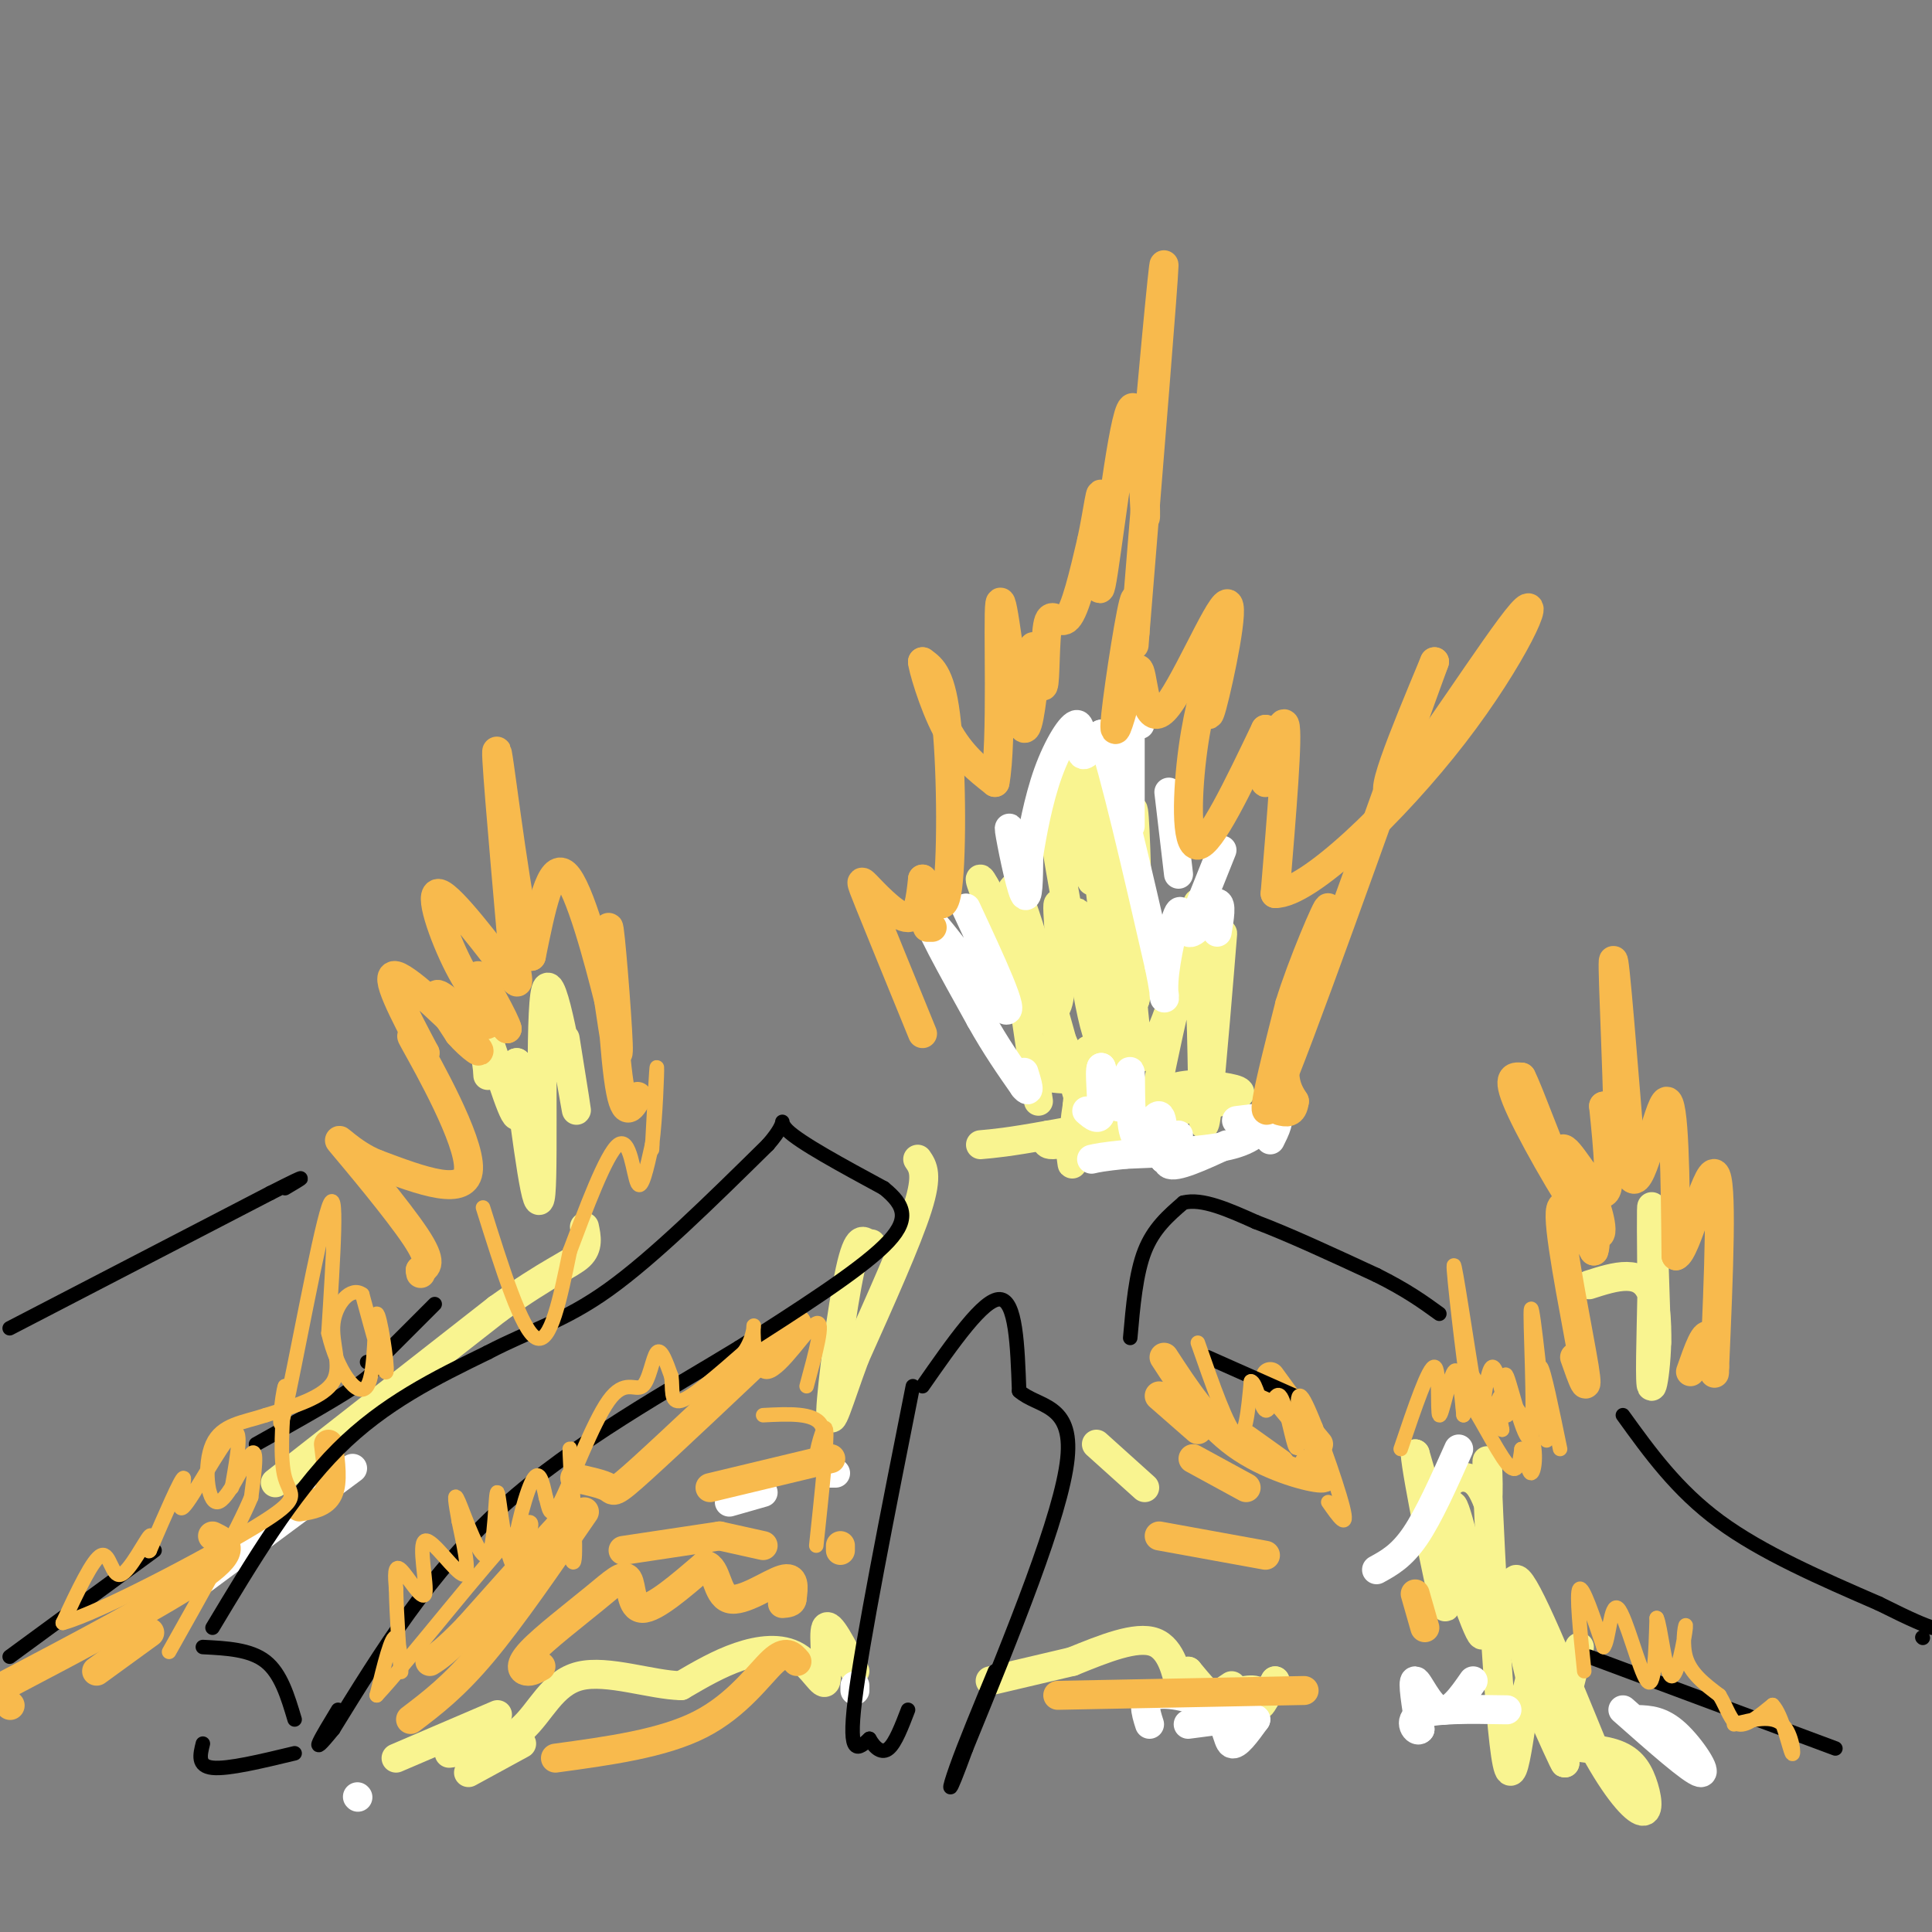 <svg viewBox='0 0 400 400' version='1.1' xmlns='http://www.w3.org/2000/svg' xmlns:xlink='http://www.w3.org/1999/xlink'><rect x="0" y="0" width="400" height="400" fill="#808080" stroke="none"/><g fill='none' stroke='#F9F490' stroke-width='6' stroke-linecap='round' stroke-linejoin='round'><path d='M298,315c4.530,13.190 9.060,26.381 9,23c-0.060,-3.381 -4.708,-23.333 -6,-26c-1.292,-2.667 0.774,11.952 0,13c-0.774,1.048 -4.387,-11.476 -8,-24'/><path d='M293,301c0.265,4.255 4.927,26.893 6,31c1.073,4.107 -1.442,-10.317 -1,-18c0.442,-7.683 3.841,-8.624 6,-8c2.159,0.624 3.080,2.812 4,5'/><path d='M308,311c0.434,-3.705 -0.482,-15.467 0,-3c0.482,12.467 2.360,49.164 4,57c1.640,7.836 3.040,-13.190 5,-18c1.960,-4.810 4.480,6.595 7,18'/><path d='M324,365c0.167,0.833 -2.917,-6.083 -6,-13'/><path d='M318,352c-2.533,-9.133 -5.867,-25.467 -4,-25c1.867,0.467 8.933,17.733 16,35'/><path d='M330,362c4.690,8.631 8.414,12.708 10,13c1.586,0.292 1.033,-3.200 0,-6c-1.033,-2.800 -2.547,-4.908 -6,-6c-3.453,-1.092 -8.844,-1.169 -11,-2c-2.156,-0.831 -1.078,-2.415 0,-4'/><path d='M323,357c0.667,-3.333 2.333,-9.667 4,-16'/><path d='M343,278c-0.417,-13.167 -0.833,-26.333 -1,-28c-0.167,-1.667 -0.083,8.167 0,18'/><path d='M342,268c-0.155,8.190 -0.542,19.667 0,19c0.542,-0.667 2.012,-13.476 0,-19c-2.012,-5.524 -7.506,-3.762 -13,-2'/><path d='M215,228c-3.444,-22.978 -6.889,-45.956 -5,-44c1.889,1.956 9.111,28.844 12,39c2.889,10.156 1.444,3.578 0,-3'/><path d='M222,220c-5.133,-11.102 -17.967,-37.356 -19,-38c-1.033,-0.644 9.733,24.322 14,27c4.267,2.678 2.033,-16.933 2,-21c-0.033,-4.067 2.133,7.409 3,11c0.867,3.591 0.433,-0.705 0,-5'/><path d='M222,194c-1.607,-9.417 -5.625,-30.458 -5,-33c0.625,-2.542 5.893,13.417 8,19c2.107,5.583 1.054,0.792 0,-4'/><path d='M225,176c-0.690,-6.321 -2.417,-20.125 -2,-19c0.417,1.125 2.976,17.179 4,20c1.024,2.821 0.512,-7.589 0,-18'/><path d='M227,159c-0.186,1.553 -0.652,14.435 1,27c1.652,12.565 5.422,24.811 7,30c1.578,5.189 0.963,3.320 0,-3c-0.963,-6.320 -2.275,-17.091 -3,-17c-0.725,0.091 -0.862,11.046 -1,22'/><path d='M231,218c-2.273,-5.461 -7.455,-30.113 -8,-29c-0.545,1.113 3.545,27.992 5,26c1.455,-1.992 0.273,-32.855 1,-39c0.727,-6.145 3.364,12.427 6,31'/><path d='M235,207c0.978,-3.089 0.422,-26.311 0,-35c-0.422,-8.689 -0.711,-2.844 -1,3'/><path d='M234,175c-0.200,10.822 -0.200,36.378 2,42c2.200,5.622 6.600,-8.689 11,-23'/><path d='M247,194c1.614,-2.015 0.148,4.449 0,3c-0.148,-1.449 1.022,-10.811 1,-10c-0.022,0.811 -1.237,11.795 -1,12c0.237,0.205 1.925,-10.370 3,-12c1.075,-1.630 1.538,5.685 2,13'/><path d='M252,200c0.702,-1.179 1.458,-10.625 1,-5c-0.458,5.625 -2.131,26.321 -3,34c-0.869,7.679 -0.935,2.339 -1,-3'/><path d='M249,226c-0.200,-8.244 -0.200,-27.356 -2,-28c-1.800,-0.644 -5.400,17.178 -9,35'/><path d='M238,233c-3.667,1.622 -8.333,-11.822 -11,-15c-2.667,-3.178 -3.333,3.911 -4,11'/><path d='M223,229c-0.826,4.837 -0.892,11.431 -1,12c-0.108,0.569 -0.260,-4.885 -2,-6c-1.740,-1.115 -5.069,2.110 -2,2c3.069,-0.110 12.534,-3.555 22,-7'/><path d='M240,230c4.274,1.690 3.958,9.417 -2,7c-5.958,-2.417 -17.560,-14.976 -22,-19c-4.440,-4.024 -1.720,0.488 1,5'/><path d='M217,223c2.219,0.710 7.265,-0.014 10,2c2.735,2.014 3.158,6.766 5,7c1.842,0.234 5.102,-4.051 9,-6c3.898,-1.949 8.434,-1.563 12,-1c3.566,0.563 6.162,1.304 0,3c-6.162,1.696 -21.081,4.348 -36,7'/><path d='M217,235c-8.333,1.500 -11.167,1.750 -14,2'/><path d='M190,240c1.083,1.583 2.167,3.167 0,10c-2.167,6.833 -7.583,18.917 -13,31'/><path d='M177,281c-3.333,8.952 -5.167,15.833 -5,11c0.167,-4.833 2.333,-21.381 4,-29c1.667,-7.619 2.833,-6.310 4,-5'/><path d='M180,258c0.667,-0.833 0.333,-0.417 0,0'/><path d='M57,307c0.000,0.000 46.000,-36.000 46,-36'/><path d='M103,271c10.889,-7.778 15.111,-9.222 17,-11c1.889,-1.778 1.444,-3.889 1,-6'/><path d='M117,215c1.524,9.506 3.048,19.012 2,13c-1.048,-6.012 -4.667,-27.542 -6,-23c-1.333,4.542 -0.381,35.155 -1,42c-0.619,6.845 -2.810,-10.077 -5,-27'/><path d='M107,220c-0.417,-0.655 1.042,11.208 0,11c-1.042,-0.208 -4.583,-12.488 -6,-16c-1.417,-3.512 -0.708,1.744 0,7'/><path d='M101,222c0.000,1.167 0.000,0.583 0,0'/><path d='M227,299c0.000,0.000 10.000,9.000 10,9'/><path d='M255,349c-1.625,1.077 -3.250,2.155 -2,2c1.250,-0.155 5.375,-1.542 7,-1c1.625,0.542 0.750,3.012 1,3c0.250,-0.012 1.625,-2.506 3,-5'/><path d='M264,348c-0.107,0.274 -1.875,3.458 -4,5c-2.125,1.542 -4.607,1.440 -7,0c-2.393,-1.440 -4.696,-4.220 -7,-7'/><path d='M246,346c-1.440,-0.107 -1.542,3.125 -2,2c-0.458,-1.125 -1.274,-6.607 -5,-8c-3.726,-1.393 -10.363,1.304 -17,4'/><path d='M222,344c-5.667,1.333 -11.333,2.667 -17,4'/><path d='M177,346c-2.641,-5.191 -5.282,-10.383 -6,-9c-0.718,1.383 0.488,9.340 0,11c-0.488,1.660 -2.670,-2.976 -6,-5c-3.330,-2.024 -7.809,-1.435 -12,0c-4.191,1.435 -8.096,3.718 -12,6'/><path d='M141,349c-6.071,-0.119 -15.250,-3.417 -21,-2c-5.750,1.417 -8.071,7.548 -12,11c-3.929,3.452 -9.464,4.226 -15,5'/><path d='M82,364c0.000,0.000 21.000,-9.000 21,-9'/><path d='M97,367c0.000,0.000 11.000,-6.000 11,-6'/></g>
<g fill='none' stroke='#FFFFFF' stroke-width='6' stroke-linecap='round' stroke-linejoin='round'><path d='M211,179c-1.156,-4.578 -2.311,-9.156 -2,-7c0.311,2.156 2.089,11.044 3,13c0.911,1.956 0.956,-3.022 1,-8'/><path d='M213,177c0.700,-4.373 1.951,-11.306 4,-17c2.049,-5.694 4.898,-10.148 6,-10c1.102,0.148 0.458,4.900 1,6c0.542,1.100 2.271,-1.450 4,-4'/><path d='M228,152c2.667,7.333 7.333,27.667 12,48'/><path d='M240,200c1.914,9.037 0.699,7.628 1,3c0.301,-4.628 2.120,-12.477 3,-14c0.880,-1.523 0.823,3.279 2,4c1.177,0.721 3.589,-2.640 6,-6'/><path d='M252,187c1.000,0.000 0.500,3.000 0,6'/><path d='M263,231c-1.500,2.333 -3.000,4.667 -8,6c-5.000,1.333 -13.500,1.667 -22,2'/><path d='M233,239c-4.833,0.500 -5.917,0.750 -7,1'/><path d='M151,311c0.000,0.000 7.000,-2.000 7,-2'/><path d='M173,305c0.000,0.000 -1.000,0.000 -1,0'/><path d='M42,327c0.000,0.000 31.000,-23.000 31,-23'/><path d='M305,348c-2.378,3.422 -4.756,6.844 -7,6c-2.244,-0.844 -4.356,-5.956 -5,-6c-0.644,-0.044 0.178,4.978 1,10'/><path d='M294,358c-0.644,0.933 -2.756,-1.733 0,-3c2.756,-1.267 10.378,-1.133 18,-1'/><path d='M336,354c7.133,6.311 14.267,12.622 16,13c1.733,0.378 -1.933,-5.178 -5,-8c-3.067,-2.822 -5.533,-2.911 -8,-3'/><path d='M302,300c-3.083,6.917 -6.167,13.833 -9,18c-2.833,4.167 -5.417,5.583 -8,7'/><path d='M238,357c-0.845,-2.637 -1.690,-5.274 1,-6c2.690,-0.726 8.917,0.458 12,3c3.083,2.542 3.024,6.440 4,7c0.976,0.560 2.988,-2.220 5,-5'/><path d='M260,356c-1.500,-0.667 -7.750,0.167 -14,1'/><path d='M177,350c0.000,0.000 0.000,-1.000 0,-1'/><path d='M74,372c0.000,0.000 0.100,0.100 0.1,0.1'/><path d='M200,188c5.267,11.311 10.533,22.622 8,21c-2.533,-1.622 -12.867,-16.178 -15,-18c-2.133,-1.822 3.933,9.089 10,20'/><path d='M203,211c3.167,5.667 6.083,9.833 9,14'/><path d='M212,225c1.500,1.833 0.750,-0.583 0,-3'/><path d='M236,150c0.000,0.000 0.000,-6.000 0,-6'/><path d='M233,145c0.000,0.000 0.100,0.100 0.1,0.1'/><path d='M234,171c0.000,0.000 0.000,-22.000 0,-22'/><path d='M244,181c0.000,0.000 -2.000,-17.000 -2,-17'/><path d='M247,191c0.000,0.000 6.000,-15.000 6,-15'/><path d='M254,237c-5.356,2.467 -10.711,4.933 -12,4c-1.289,-0.933 1.489,-5.267 2,-6c0.511,-0.733 -1.244,2.133 -3,5'/><path d='M241,240c-0.398,-1.756 0.106,-8.644 -1,-9c-1.106,-0.356 -3.822,5.822 -5,4c-1.178,-1.822 -0.817,-11.644 -1,-13c-0.183,-1.356 -0.909,5.756 -2,7c-1.091,1.244 -2.545,-3.378 -4,-8'/><path d='M228,221c-0.489,0.756 0.289,6.644 0,9c-0.289,2.356 -1.644,1.178 -3,0'/><path d='M256,232c0.000,0.000 8.000,-1.000 8,-1'/><path d='M264,231c1.167,0.667 0.083,2.833 -1,5'/></g>
<g fill='none' stroke='#F8BA4D' stroke-width='6' stroke-linecap='round' stroke-linejoin='round'><path d='M193,192c0.000,0.000 -1.000,0.000 -1,0'/><path d='M191,214c-4.429,-10.845 -8.857,-21.690 -11,-27c-2.143,-5.310 -2.000,-5.083 0,-3c2.000,2.083 5.857,6.024 8,6c2.143,-0.024 2.571,-4.012 3,-8'/><path d='M191,182c1.536,1.369 3.875,8.792 5,3c1.125,-5.792 1.036,-24.798 0,-35c-1.036,-10.202 -3.018,-11.601 -5,-13'/><path d='M191,137c-0.111,0.600 2.111,8.600 5,14c2.889,5.400 6.444,8.200 10,11'/><path d='M206,162c1.571,-8.107 0.500,-33.875 1,-37c0.500,-3.125 2.571,16.393 4,23c1.429,6.607 2.214,0.304 3,-6'/><path d='M214,142c0.346,-3.446 -0.288,-9.062 0,-8c0.288,1.062 1.500,8.800 2,8c0.500,-0.800 0.288,-10.138 1,-13c0.712,-2.862 2.346,0.754 4,-1c1.654,-1.754 3.327,-8.877 5,-16'/><path d='M226,112c1.311,-5.996 2.089,-12.985 2,-8c-0.089,4.985 -1.044,21.944 0,17c1.044,-4.944 4.089,-31.793 6,-36c1.911,-4.207 2.689,14.226 3,20c0.311,5.774 0.156,-1.113 0,-8'/><path d='M237,97c1.156,-13.956 4.044,-44.844 4,-42c-0.044,2.844 -3.022,39.422 -6,76'/><path d='M235,131c-0.667,8.714 0.667,-7.500 0,-7c-0.667,0.500 -3.333,17.714 -4,24c-0.667,6.286 0.667,1.643 2,-3'/><path d='M233,145c0.909,-2.762 2.183,-8.165 3,-6c0.817,2.165 1.178,11.900 5,8c3.822,-3.900 11.106,-21.435 13,-22c1.894,-0.565 -1.602,15.838 -3,21c-1.398,5.162 -0.699,-0.919 0,-7'/><path d='M251,139c-0.798,1.060 -2.792,7.208 -4,16c-1.208,8.792 -1.631,20.226 1,20c2.631,-0.226 8.315,-12.113 14,-24'/><path d='M262,151c1.905,-0.095 -0.333,11.667 0,11c0.333,-0.667 3.238,-13.762 4,-12c0.762,1.762 -0.619,18.381 -2,35'/><path d='M264,185c6.781,0.113 24.735,-17.104 37,-33c12.265,-15.896 18.841,-30.472 14,-25c-4.841,5.472 -21.097,30.992 -26,36c-4.903,5.008 1.549,-10.496 8,-26'/><path d='M297,137c-5.689,15.467 -23.911,67.133 -31,85c-7.089,17.867 -3.044,1.933 1,-14'/><path d='M267,208c2.452,-8.071 8.083,-21.250 8,-20c-0.083,1.250 -5.881,16.929 -8,26c-2.119,9.071 -0.560,11.536 1,14'/><path d='M268,228c-0.333,2.667 -1.667,2.333 -3,2'/><path d='M112,345c-1.043,0.591 -2.085,1.182 -3,1c-0.915,-0.182 -1.701,-1.137 1,-4c2.701,-2.863 8.889,-7.633 13,-11c4.111,-3.367 6.145,-5.329 7,-4c0.855,1.329 0.530,5.951 3,6c2.470,0.049 7.735,-4.476 13,-9'/><path d='M146,324c2.512,0.476 2.292,6.167 5,7c2.708,0.833 8.345,-3.190 11,-4c2.655,-0.810 2.327,1.595 2,4'/><path d='M164,331c0.000,0.833 -1.000,0.917 -2,1'/><path d='M115,364c11.111,-1.511 22.222,-3.022 30,-7c7.778,-3.978 12.222,-10.422 15,-13c2.778,-2.578 3.889,-1.289 5,0'/><path d='M219,351c0.000,0.000 51.000,-1.000 51,-1'/><path d='M326,281c1.556,4.444 3.111,8.889 2,2c-1.111,-6.889 -4.889,-25.111 -5,-31c-0.111,-5.889 3.444,0.556 7,7'/><path d='M330,259c0.844,-1.922 -0.547,-10.226 0,-10c0.547,0.226 3.032,8.984 0,6c-3.032,-2.984 -11.581,-17.710 -15,-25c-3.419,-7.290 -1.710,-7.145 0,-7'/><path d='M315,223c1.592,3.089 5.571,14.313 7,17c1.429,2.687 0.308,-3.161 2,-2c1.692,1.161 6.198,9.332 8,9c1.802,-0.332 0.901,-9.166 0,-18'/><path d='M332,229c0.786,1.821 2.750,15.375 3,8c0.250,-7.375 -1.214,-35.679 -1,-38c0.214,-2.321 2.107,21.339 4,45'/><path d='M338,244c2.089,2.022 5.311,-15.422 7,-16c1.689,-0.578 1.844,15.711 2,32'/><path d='M347,260c2.089,-0.578 6.311,-18.022 8,-17c1.689,1.022 0.844,20.511 0,40'/><path d='M355,283c-0.044,4.578 -0.156,-3.978 -1,-6c-0.844,-2.022 -2.422,2.489 -4,7'/><path d='M293,330c0.000,0.000 2.000,7.000 2,7'/><path d='M240,289c0.000,0.000 8.000,7.000 8,7'/><path d='M258,298c0.000,0.000 7.000,5.000 7,5'/><path d='M247,302c0.000,0.000 11.000,6.000 11,6'/><path d='M132,227c-1.393,2.583 -2.786,5.167 -4,-4c-1.214,-9.167 -2.250,-30.083 -2,-31c0.250,-0.917 1.786,18.167 2,24c0.214,5.833 -0.893,-1.583 -2,-9'/><path d='M126,207c-2.000,-7.933 -6.000,-23.267 -9,-26c-3.000,-2.733 -5.000,7.133 -7,17'/><path d='M110,198c-2.778,-8.422 -6.222,-37.978 -7,-42c-0.778,-4.022 1.111,17.489 3,39'/><path d='M106,195c1.118,8.560 2.413,10.459 -1,6c-3.413,-4.459 -11.534,-15.278 -14,-16c-2.466,-0.722 0.724,8.651 4,15c3.276,6.349 6.638,9.675 10,13'/><path d='M105,213c-0.105,-1.207 -5.368,-10.726 -6,-11c-0.632,-0.274 3.368,8.695 2,10c-1.368,1.305 -8.105,-5.056 -10,-6c-1.895,-0.944 1.053,3.528 4,8'/><path d='M95,214c2.321,2.714 6.125,5.500 3,2c-3.125,-3.500 -13.179,-13.286 -16,-14c-2.821,-0.714 1.589,7.643 6,16'/><path d='M88,218c-0.405,0.464 -4.417,-6.375 -2,-2c2.417,4.375 11.262,19.964 11,26c-0.262,6.036 -9.631,2.518 -19,-1'/><path d='M78,241c-5.405,-2.107 -9.417,-6.875 -7,-4c2.417,2.875 11.262,13.393 15,19c3.738,5.607 2.369,6.304 1,7'/><path d='M87,263c0.167,1.167 0.083,0.583 0,0'/><path d='M68,299c0.500,3.917 1.000,7.833 0,10c-1.000,2.167 -3.500,2.583 -6,3'/><path d='M44,318c2.750,1.333 5.500,2.667 -2,8c-7.500,5.333 -25.250,14.667 -43,24'/><path d='M2,353c0.000,0.000 0.100,0.100 0.1,0.1'/><path d='M20,346c0.000,0.000 11.000,-8.000 11,-8'/><path d='M102,332c-3.311,4.644 -6.622,9.289 -2,4c4.622,-5.289 17.178,-20.511 18,-22c0.822,-1.489 -10.089,10.756 -21,23'/><path d='M97,337c-4.833,5.000 -6.417,6.000 -8,7'/><path d='M85,356c4.500,-3.417 9.000,-6.833 15,-14c6.000,-7.167 13.500,-18.083 21,-29'/><path d='M119,306c2.889,0.622 5.778,1.244 7,2c1.222,0.756 0.778,1.644 7,-4c6.222,-5.644 19.111,-17.822 32,-30'/><path d='M241,281c4.400,6.756 8.800,13.511 15,18c6.200,4.489 14.200,6.711 17,7c2.800,0.289 0.400,-1.356 -2,-3'/><path d='M271,296c0.000,0.000 -8.000,-11.000 -8,-11'/><path d='M263,287c0.000,0.000 10.000,12.000 10,12'/><path d='M158,320c0.000,0.000 -9.000,-2.000 -9,-2'/><path d='M149,318c0.000,0.000 -20.000,3.000 -20,3'/><path d='M147,308c0.000,0.000 25.000,-6.000 25,-6'/><path d='M174,321c0.000,0.000 0.000,-1.000 0,-1'/><path d='M240,318c0.000,0.000 22.000,4.000 22,4'/></g>
<g fill='none' stroke='#000000' stroke-width='3' stroke-linecap='round' stroke-linejoin='round'><path d='M2,275c0.000,0.000 54.000,-28.000 54,-28'/><path d='M56,247c9.500,-4.833 6.250,-2.917 3,-1'/><path d='M2,343c0.000,0.000 30.000,-22.000 30,-22'/><path d='M53,299c9.083,-5.083 18.167,-10.167 22,-13c3.833,-2.833 2.417,-3.417 1,-4'/><path d='M78,282c0.000,0.000 12.000,-12.000 12,-12'/><path d='M42,341c4.917,0.250 9.833,0.500 13,3c3.167,2.500 4.583,7.250 6,12'/><path d='M61,363c-6.917,1.667 -13.833,3.333 -17,3c-3.167,-0.333 -2.583,-2.667 -2,-5'/><path d='M44,337c8.250,-13.750 16.500,-27.500 26,-37c9.500,-9.500 20.250,-14.750 31,-20'/><path d='M101,280c8.911,-4.667 15.689,-6.333 25,-13c9.311,-6.667 21.156,-18.333 33,-30'/><path d='M159,237c5.133,-5.867 1.467,-5.533 4,-3c2.533,2.533 11.267,7.267 20,12'/><path d='M183,246c4.444,3.600 5.556,6.600 0,12c-5.556,5.400 -17.778,13.200 -30,21'/><path d='M153,279c-14.000,8.556 -34.000,19.444 -49,33c-15.000,13.556 -25.000,29.778 -35,46'/><path d='M69,358c-5.667,7.000 -2.333,1.500 1,-4'/><path d='M189,287c-5.250,26.417 -10.500,52.833 -12,65c-1.500,12.167 0.750,10.083 3,8'/><path d='M180,360c1.178,2.044 2.622,3.156 4,2c1.378,-1.156 2.689,-4.578 4,-8'/><path d='M191,287c6.333,-9.083 12.667,-18.167 16,-18c3.333,0.167 3.667,9.583 4,19'/><path d='M211,288c3.778,3.400 11.222,2.400 10,14c-1.222,11.600 -11.111,35.800 -21,60'/><path d='M200,362c-4.067,11.111 -3.733,8.889 -2,4c1.733,-4.889 4.867,-12.444 8,-20'/><path d='M234,277c0.583,-6.667 1.167,-13.333 3,-18c1.833,-4.667 4.917,-7.333 8,-10'/><path d='M245,249c3.833,-1.000 9.417,1.500 15,4'/><path d='M260,253c6.667,2.500 15.833,6.750 25,11'/><path d='M285,264c6.333,3.167 9.667,5.583 13,8'/><path d='M336,293c5.583,7.750 11.167,15.500 20,22c8.833,6.500 20.917,11.750 33,17'/><path d='M389,332c7.333,3.667 9.167,4.333 11,5'/><path d='M398,339c0.000,0.000 0.100,0.100 0.1,0.1'/><path d='M329,343c0.000,0.000 51.000,19.000 51,19'/><path d='M250,281c0.000,0.000 18.000,8.000 18,8'/></g>
<g fill='none' stroke='#F8BA4D' stroke-width='3' stroke-linecap='round' stroke-linejoin='round'><path d='M290,300c2.923,-8.637 5.845,-17.274 7,-17c1.155,0.274 0.542,9.458 1,10c0.458,0.542 1.988,-7.560 3,-9c1.012,-1.440 1.506,3.780 2,9'/><path d='M303,293c0.095,-0.095 -0.667,-4.833 1,-3c1.667,1.833 5.762,10.238 8,13c2.238,2.762 2.619,-0.119 3,-3'/><path d='M315,300c0.821,1.003 1.375,5.011 2,5c0.625,-0.011 1.322,-4.041 0,-8c-1.322,-3.959 -4.663,-7.845 -6,-8c-1.337,-0.155 -0.668,3.423 0,7'/><path d='M311,296c-1.289,-1.489 -4.511,-8.711 -6,-11c-1.489,-2.289 -1.244,0.356 -1,3'/><path d='M304,288c-1.050,-6.757 -3.176,-25.150 -3,-26c0.176,-0.850 2.656,15.844 4,24c1.344,8.156 1.554,7.773 2,5c0.446,-2.773 1.127,-7.935 2,-8c0.873,-0.065 1.936,4.968 3,10'/><path d='M312,293c0.147,-1.530 -0.985,-10.355 0,-8c0.985,2.355 4.089,15.889 5,12c0.911,-3.889 -0.370,-25.201 0,-26c0.370,-0.799 2.391,18.915 3,25c0.609,6.085 -0.196,-1.457 -1,-9'/><path d='M319,287c-0.107,0.190 0.125,5.167 0,4c-0.125,-1.167 -0.607,-8.476 0,-8c0.607,0.476 2.304,8.738 4,17'/><path d='M328,346c-0.833,-8.083 -1.667,-16.167 -1,-17c0.667,-0.833 2.833,5.583 5,12'/><path d='M332,341c1.119,-1.000 1.417,-9.500 3,-8c1.583,1.500 4.452,13.000 6,15c1.548,2.000 1.774,-5.500 2,-13'/><path d='M343,335c0.785,1.383 1.746,11.340 3,12c1.254,0.660 2.799,-7.976 3,-10c0.201,-2.024 -0.943,2.565 0,6c0.943,3.435 3.971,5.718 7,8'/><path d='M356,351c1.667,2.756 2.333,5.644 4,6c1.667,0.356 4.333,-1.822 7,-4'/><path d='M367,353c1.988,2.000 3.458,9.000 4,10c0.542,1.000 0.155,-4.000 -2,-6c-2.155,-2.000 -6.077,-1.000 -10,0'/><path d='M248,278c3.083,8.833 6.167,17.667 8,19c1.833,1.333 2.417,-4.833 3,-11'/><path d='M259,286c1.006,0.008 2.022,5.528 3,6c0.978,0.472 1.917,-4.104 3,-3c1.083,1.104 2.309,7.887 3,10c0.691,2.113 0.845,-0.443 1,-3'/><path d='M269,296c-0.131,-3.143 -0.958,-9.500 1,-6c1.958,3.500 6.702,16.857 8,22c1.298,5.143 -0.851,2.071 -3,-1'/><path d='M121,312c-0.685,3.673 -1.369,7.345 -2,3c-0.631,-4.345 -1.208,-16.708 -1,-15c0.208,1.708 1.202,17.488 1,22c-0.202,4.512 -1.601,-2.244 -3,-9'/><path d='M116,313c-2.267,2.558 -6.433,13.453 -9,12c-2.567,-1.453 -3.533,-15.256 -4,-16c-0.467,-0.744 -0.433,11.569 -2,13c-1.567,1.431 -4.733,-8.020 -6,-11c-1.267,-2.980 -0.633,0.510 0,4'/><path d='M95,315c0.732,3.738 2.564,11.085 1,11c-1.564,-0.085 -6.522,-7.600 -8,-7c-1.478,0.600 0.525,9.315 0,11c-0.525,1.685 -3.579,-3.662 -5,-5c-1.421,-1.338 -1.211,1.331 -1,4'/><path d='M82,329c0.083,5.024 0.792,15.583 1,17c0.208,1.417 -0.083,-6.310 -1,-7c-0.917,-0.690 -2.458,5.655 -4,12'/><path d='M78,351c5.987,-6.319 22.955,-28.116 29,-34c6.045,-5.884 1.166,4.147 0,4c-1.166,-0.147 1.381,-10.470 3,-14c1.619,-3.530 2.309,-0.265 3,3'/><path d='M113,310c0.640,1.950 0.741,5.326 3,1c2.259,-4.326 6.678,-16.356 10,-21c3.322,-4.644 5.548,-1.904 7,-3c1.452,-1.096 2.129,-6.027 3,-7c0.871,-0.973 1.935,2.014 3,5'/><path d='M139,285c0.333,2.333 -0.333,5.667 2,5c2.333,-0.667 7.667,-5.333 13,-10'/><path d='M154,280c2.448,-3.426 2.069,-6.990 2,-5c-0.069,1.990 0.174,9.536 3,9c2.826,-0.536 8.236,-9.153 10,-10c1.764,-0.847 -0.118,6.077 -2,13'/><path d='M169,320c1.173,-11.018 2.345,-22.036 2,-24c-0.345,-1.964 -2.208,5.125 -2,6c0.208,0.875 2.488,-4.464 1,-7c-1.488,-2.536 -6.744,-2.268 -12,-2'/><path d='M100,250c4.000,12.750 8.000,25.500 11,27c3.000,1.500 5.000,-8.250 7,-18'/><path d='M118,259c3.143,-8.333 7.500,-20.167 10,-22c2.500,-1.833 3.143,6.333 4,8c0.857,1.667 1.929,-3.167 3,-8'/><path d='M135,237c0.733,-5.556 1.067,-15.444 1,-16c-0.067,-0.556 -0.533,8.222 -1,17'/><path d='M48,308c1.173,-6.613 2.345,-13.226 0,-11c-2.345,2.226 -8.208,13.292 -10,15c-1.792,1.708 0.488,-5.940 0,-6c-0.488,-0.060 -3.744,7.470 -7,15'/><path d='M31,321c-0.758,1.048 0.848,-3.833 0,-3c-0.848,0.833 -4.152,7.378 -6,8c-1.848,0.622 -2.242,-4.679 -4,-4c-1.758,0.679 -4.879,7.340 -8,14'/><path d='M13,336c7.452,-1.988 30.083,-13.958 40,-20c9.917,-6.042 7.119,-6.155 6,-10c-1.119,-3.845 -0.560,-11.423 0,-19'/><path d='M59,287c-0.536,1.000 -1.875,13.000 0,5c1.875,-8.000 6.964,-36.000 9,-42c2.036,-6.000 1.018,10.000 0,26'/><path d='M68,276c1.738,7.665 6.085,13.828 8,11c1.915,-2.828 1.400,-14.646 2,-15c0.600,-0.354 2.314,10.756 2,12c-0.314,1.244 -2.657,-7.378 -5,-16'/><path d='M75,268c-2.298,-1.750 -5.542,1.875 -6,6c-0.458,4.125 1.869,8.750 0,12c-1.869,3.250 -7.935,5.125 -14,7'/><path d='M55,293c-4.606,1.526 -9.121,1.842 -11,6c-1.879,4.158 -1.121,12.158 1,12c2.121,-0.158 5.606,-8.474 7,-10c1.394,-1.526 0.697,3.737 0,9'/><path d='M52,310c-2.833,6.833 -9.917,19.417 -17,32'/></g>
</svg>